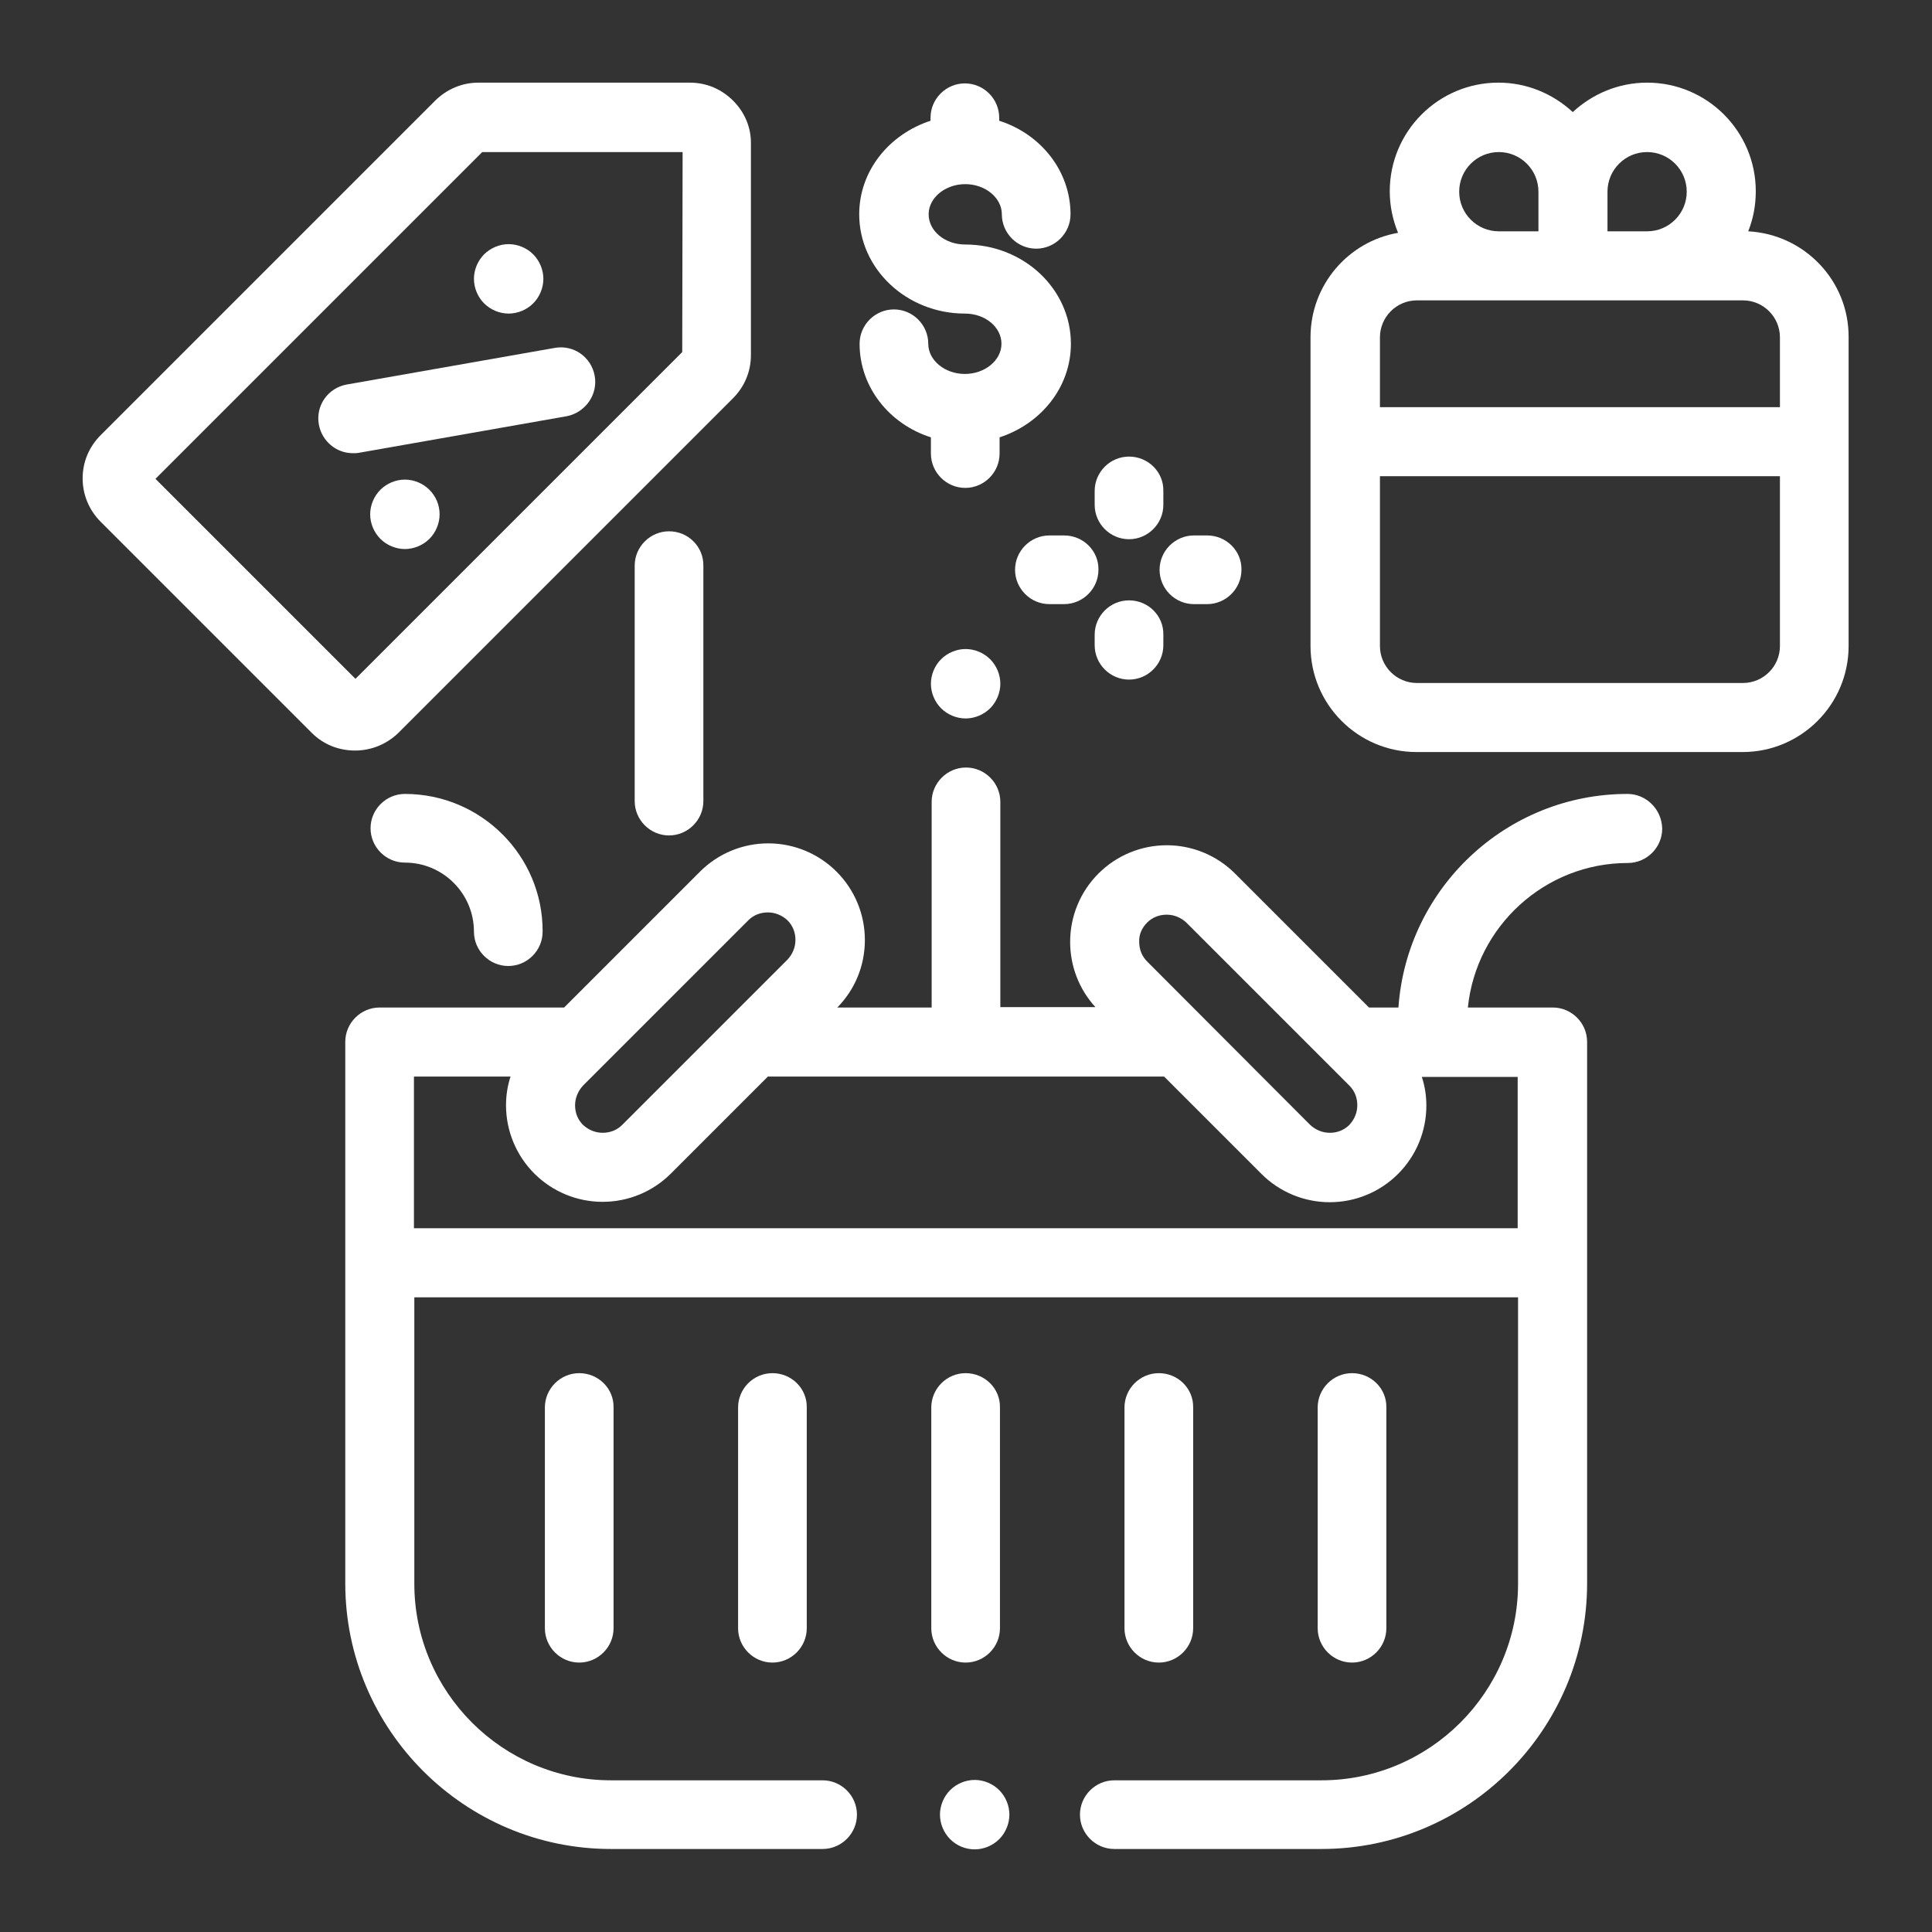 <?xml version="1.0" encoding="utf-8"?>
<!-- Generator: Adobe Illustrator 22.0.1, SVG Export Plug-In . SVG Version: 6.00 Build 0)  -->
<svg version="1.1" id="Capa_1" xmlns="http://www.w3.org/2000/svg" xmlns:xlink="http://www.w3.org/1999/xlink" x="0px" y="0px"
	 viewBox="0 0 512 512" style="enable-background:new 0 0 512 512;" xml:space="preserve">
<rect x="0" y="0" width="512" height="512" fill="#333333" stroke="none"/>
<style type="text/css">
	.st0{fill:#FFFFFF;}
</style>
<g>
	<g>
		<g>
			<path class="st0" d="M264.8,474.4c-1.7-1.7-4.1-2.7-6.5-2.7c-2.4,0-4.8,1-6.5,2.7c-1.7,1.7-2.7,4.1-2.7,6.5s1,4.8,2.7,6.5
				c1.7,1.7,4,2.7,6.5,2.7c2.4,0,4.8-1,6.5-2.7c1.7-1.7,2.7-4.1,2.7-6.5C267.5,478.5,266.5,476.1,264.8,474.4z"/>
		</g>
	</g>
	<g>
		<g>
			<path class="st0" d="M153.5,363.9c-5,0-9.1,4.1-9.1,9.1v58.5c0,5,4.1,9.1,9.1,9.1c5,0,9.1-4.1,9.1-9.1V373
				C162.7,368,158.6,363.9,153.5,363.9z"/>
		</g>
	</g>
	<g>
		<g>
			<path class="st0" d="M204.7,363.9c-5,0-9.1,4.1-9.1,9.1v58.5c0,5,4.1,9.1,9.1,9.1c5,0,9.1-4.1,9.1-9.1V373
				C213.9,368,209.8,363.9,204.7,363.9z"/>
		</g>
	</g>
	<g>
		<g>
			<path class="st0" d="M255.9,363.9c-5,0-9.1,4.1-9.1,9.1v58.5c0,5,4.1,9.1,9.1,9.1s9.1-4.1,9.1-9.1V373
				C265.1,368,261,363.9,255.9,363.9z"/>
		</g>
	</g>
	<g>
		<g>
			<path class="st0" d="M307.1,363.9c-5,0-9.1,4.1-9.1,9.1v58.5c0,5,4.1,9.1,9.1,9.1s9.1-4.1,9.1-9.1V373
				C316.3,368,312.2,363.9,307.1,363.9z"/>
		</g>
	</g>
	<g>
		<g>
			<path class="st0" d="M358.3,363.9c-5,0-9.1,4.1-9.1,9.1v58.5c0,5,4.1,9.1,9.1,9.1s9.1-4.1,9.1-9.1V373
				C367.5,368,363.4,363.9,358.3,363.9z"/>
		</g>
	</g>
	<g>
		<g>
			<path class="st0" d="M463.3,61.3c1.3-3.3,2-6.8,2-10.6c0-15.9-12.9-28.8-28.8-28.8c-7.6,0-14.5,3-19.7,7.8
				c-5.2-4.8-12.1-7.8-19.7-7.8c-15.9,0-28.8,12.9-28.8,28.8c0,3.9,0.8,7.6,2.2,11c-13.2,2.3-23.2,13.8-23.2,27.7v81.8
				c0,15.5,12.6,28.1,28.1,28.1h86.4c15.5,0,28.1-12.6,28.1-28.1V89.4C490,74.4,478.2,62.1,463.3,61.3z M426,50.8
				c0-5.8,4.7-10.5,10.5-10.5c5.8,0,10.5,4.7,10.5,10.5s-4.7,10.5-10.5,10.5H426V50.8z M397.2,40.3c5.8,0,10.5,4.7,10.5,10.5v10.5
				h-10.5c-5.8,0-10.5-4.7-10.5-10.5S391.4,40.3,397.2,40.3z M471.7,171.2c0,5.4-4.4,9.8-9.8,9.8h-86.4c-5.4,0-9.8-4.4-9.8-9.8v-45
				h106L471.7,171.2L471.7,171.2z M471.7,107.9h-106V89.4c0-5.4,4.4-9.8,9.8-9.8h86.4c5.4,0,9.8,4.4,9.8,9.8V107.9z"/>
		</g>
	</g>
	<g>
		<g>
			<path class="st0" d="M255.8,64.8c-5.4,0-9.7-3.6-9.7-8s4.4-8,9.7-8s9.7,3.6,9.7,8c0,5,4.1,9.1,9.1,9.1c5,0,9.1-4.1,9.1-9.1
				c0-11.5-7.9-21.3-18.9-24.8v-0.8c0-5-4.1-9.1-9.1-9.1c-5,0-9.1,4.1-9.1,9.1v0.8c-11,3.6-18.9,13.3-18.9,24.8
				c0,14.5,12.6,26.3,28,26.3c5.4,0,9.7,3.6,9.7,8c0,4.4-4.4,8-9.7,8s-9.7-3.6-9.7-8c0-5-4.1-9.1-9.1-9.1c-5,0-9.1,4.1-9.1,9.1
				c0,11.5,7.9,21.3,18.9,24.8v4.3c0,5,4.1,9.1,9.1,9.1c5,0,9.1-4.1,9.1-9.1v-4.3c11-3.6,18.9-13.3,18.9-24.8
				C283.8,76.6,271.3,64.8,255.8,64.8z"/>
		</g>
	</g>
	<g>
		<g>
			<g>
				<path class="st0" d="M194.3,26.7c-3.1-3.1-7.1-4.8-11.5-4.8l-56,0c0,0,0,0,0,0c-4.3,0-8.4,1.7-11.5,4.8l-88.6,88.6
					c-3.1,3.1-4.8,7.1-4.8,11.5c0,4.3,1.7,8.4,4.8,11.5l55.9,55.9c3.2,3.2,7.3,4.7,11.5,4.7c4.2,0,8.3-1.6,11.5-4.7l88.6-88.6
					c3.1-3.1,4.8-7.1,4.8-11.5l0-55.9C199.1,33.9,197.4,29.8,194.3,26.7z M180.8,93.3l-86.6,86.6l-53-53l86.6-86.6l53.1,0
					L180.8,93.3z"/>
			</g>
		</g>
		<g>
			<g>
				<path class="st0" d="M157.6,99.6c-0.9-5-5.6-8.3-10.6-7.4l-55.1,9.7c-5,0.9-8.3,5.6-7.4,10.6c0.8,4.4,4.6,7.6,9,7.6
					c0.5,0,1.1,0,1.6-0.1l55.1-9.7C155.2,109.3,158.5,104.5,157.6,99.6z"/>
			</g>
		</g>
		<g>
			<g>
				<path class="st0" d="M141.3,67.4c-1.7-1.7-4.1-2.7-6.5-2.7s-4.8,1-6.5,2.7c-1.7,1.7-2.7,4.1-2.7,6.5s1,4.8,2.7,6.5
					c1.7,1.7,4.1,2.7,6.5,2.7s4.8-1,6.5-2.7c1.7-1.7,2.7-4.1,2.7-6.5S143,69.1,141.3,67.4z"/>
			</g>
		</g>
		<g>
			<g>
				<path class="st0" d="M113.8,129.8c-1.7-1.7-4.1-2.7-6.5-2.7s-4.8,1-6.5,2.7c-1.7,1.7-2.7,4.1-2.7,6.5s1,4.8,2.7,6.5
					c1.7,1.7,4.1,2.7,6.5,2.7s4.8-1,6.5-2.7c1.7-1.7,2.7-4.1,2.7-6.5C116.5,133.8,115.5,131.5,113.8,129.8z"/>
			</g>
		</g>
	</g>
	<g>
		<g>
			<path class="st0" d="M177.3,140.8c-5,0-9.1,4.1-9.1,9.1v62.4c0,5,4.1,9.1,9.1,9.1s9.1-4.1,9.1-9.1V150
				C186.5,144.9,182.4,140.8,177.3,140.8z"/>
		</g>
	</g>
	<g>
		<g>
			<path class="st0" d="M262.4,174.7c-1.7-1.7-4.1-2.7-6.5-2.7s-4.8,1-6.5,2.7c-1.7,1.7-2.7,4.1-2.7,6.5c0,2.4,1,4.8,2.7,6.5
				c1.7,1.7,4.1,2.7,6.5,2.7s4.8-1,6.5-2.7c1.7-1.7,2.7-4.1,2.7-6.5C265.1,178.8,264.1,176.4,262.4,174.7z"/>
		</g>
	</g>
	<g>
		<g>
			<path class="st0" d="M107.3,210.4c-5,0-9.1,4.1-9.1,9.1s4.1,9.1,9.1,9.1c10.1,0,18.3,8.2,18.3,18.3c0,5,4.1,9.1,9.1,9.1
				c5,0,9.1-4.1,9.1-9.1C143.9,226.8,127.5,210.4,107.3,210.4z"/>
		</g>
	</g>
	<g>
		<g>
			<path class="st0" d="M431.3,210.4c-32.1,0-58.5,25-60.7,56.6h-7c-0.3,0-0.5,0-0.8,0l-35.5-35.5c-4.8-4.8-11.3-7.5-18.1-7.5
				c-6.8,0-13.3,2.7-18.1,7.5c-4.8,4.8-7.5,11.3-7.5,18.1c0,6.5,2.4,12.6,6.7,17.3h-25.2v-54.4c0-5-4.1-9.1-9.1-9.1
				c-5,0-9.1,4.1-9.1,9.1V267h-25c4.7-4.8,7.3-11.1,7.3-17.9c0-6.8-2.7-13.3-7.5-18.1c-4.8-4.8-11.3-7.5-18.1-7.5
				c-6.8,0-13.3,2.7-18.1,7.5l-36,36h-48.9c-5,0-9.1,4.1-9.1,9.1v143.5c0,38.8,31.6,70.4,70.4,70.4h56.1c5,0,9.1-4.1,9.1-9.1
				s-4.1-9.1-9.1-9.1h-56.1c-28.7,0-52.1-23.4-52.1-52.1v-75.9h292.5v75.9c0,28.7-23.4,52.1-52.1,52.1h-54.9c-5,0-9.1,4.1-9.1,9.1
				s4.1,9.1,9.1,9.1h54.9c38.8,0,70.4-31.6,70.4-70.4V276.1c0-5-4.1-9.1-9.1-9.1h-22.5c2.2-21.5,20.4-38.3,42.4-38.3
				c5,0,9.1-4.1,9.1-9.1C440.4,214.5,436.3,210.4,431.3,210.4z M304,244.5c1.4-1.4,3.2-2.1,5.2-2.1c2,0,3.8,0.8,5.2,2.1l43.2,43.2
				c1.4,1.4,2.1,3.2,2.1,5.2c0,2-0.8,3.8-2.1,5.2c-1.4,1.4-3.2,2.1-5.2,2.1s-3.8-0.8-5.2-2.1L304,254.8c-1.4-1.4-2.1-3.2-2.1-5.2
				C301.8,247.7,302.6,245.9,304,244.5z M308.5,285.2C308.4,285.2,308.3,285.2,308.5,285.2L308.5,285.2z M154.5,287.7l43.8-43.8
				c1.4-1.4,3.2-2.1,5.2-2.1c2,0,3.8,0.8,5.2,2.1c1.4,1.4,2.1,3.2,2.1,5.2c0,2-0.8,3.8-2.1,5.2l-43.8,43.8c-1.4,1.4-3.2,2.1-5.2,2.1
				c-2,0-3.8-0.8-5.2-2.1c-1.4-1.4-2.1-3.2-2.1-5.2C152.4,291,153.2,289.1,154.5,287.7z M203.6,285.2L203.6,285.2
				C203.7,285.2,203.7,285.2,203.6,285.2z M149.3,267.2L149.3,267.2C149.1,267.2,149.1,267.2,149.3,267.2z M402.2,285.3v40.2H109.7
				v-40.2h25.6c-0.8,2.4-1.2,5-1.2,7.6c0,6.8,2.7,13.3,7.5,18.1c4.8,4.8,11.3,7.5,18.1,7.5c6.8,0,13.3-2.7,18.1-7.5l25.7-25.7h103.6
				c0.8,0,1.2,0,1.4,0l25.8,25.8c4.8,4.8,11.3,7.5,18.1,7.5c6.8,0,13.3-2.7,18.1-7.5c4.8-4.8,7.5-11.3,7.5-18.1
				c0-2.6-0.4-5.2-1.2-7.6H402.2z"/>
		</g>
	</g>
	<g>
		<g>
			<path class="st0" d="M319.9,141.9h-3.5c-5,0-9.1,4.1-9.1,9.1c0,5,4.1,9.1,9.1,9.1h3.5c5,0,9.1-4.1,9.1-9.1
				C329.1,146,325,141.9,319.9,141.9z"/>
		</g>
	</g>
	<g>
		<g>
			<path class="st0" d="M299.2,121c-5,0-9.1,4.1-9.1,9.1v3.7c0,5,4.1,9.1,9.1,9.1c5,0,9.1-4.1,9.1-9.1v-3.7
				C308.4,125.1,304.3,121,299.2,121z"/>
		</g>
	</g>
	<g>
		<g>
			<path class="st0" d="M282,141.9h-3.9c-5,0-9.1,4.1-9.1,9.1c0,5,4.1,9.1,9.1,9.1h3.9c5,0,9.1-4.1,9.1-9.1
				C291.2,146,287.1,141.9,282,141.9z"/>
		</g>
	</g>
	<g>
		<g>
			<path class="st0" d="M299.2,159.1c-5,0-9.1,4.1-9.1,9.1v2.8c0,5,4.1,9.1,9.1,9.1c5,0,9.1-4.1,9.1-9.1v-2.8
				C308.4,163.2,304.3,159.1,299.2,159.1z"/>
		</g>
	</g>
</g>
</svg>
